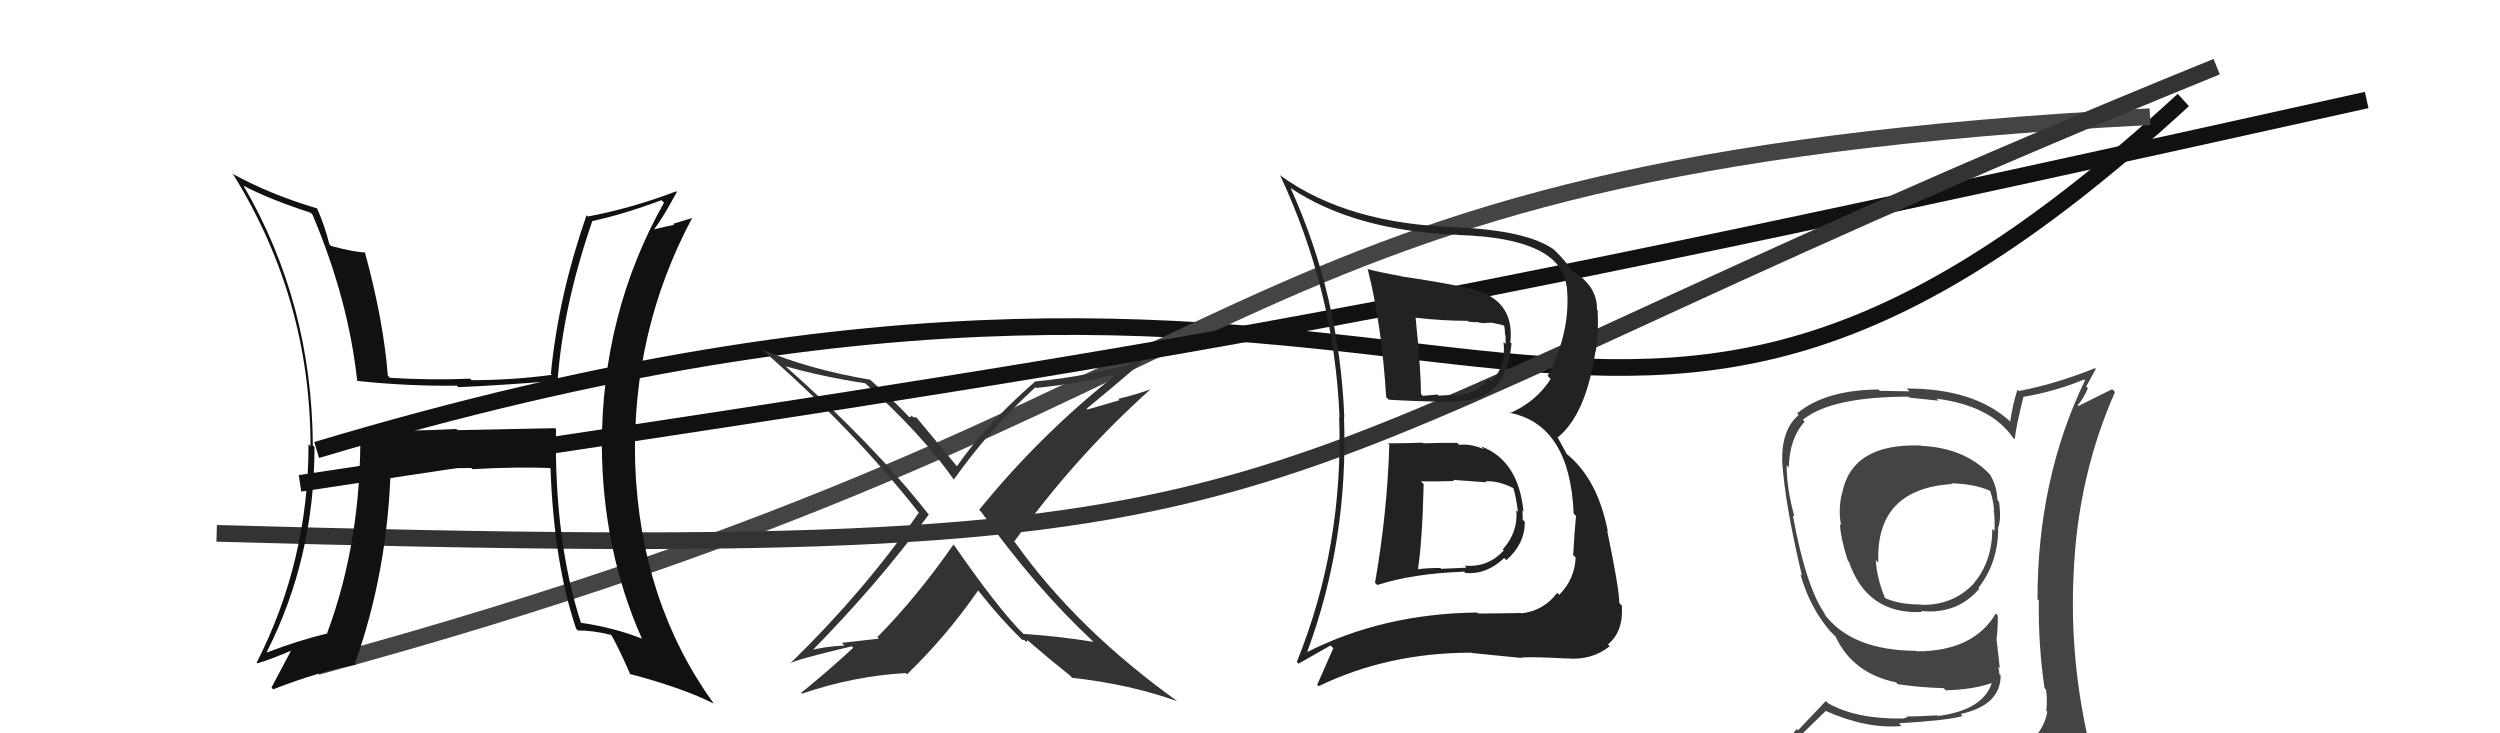 <svg xmlns="http://www.w3.org/2000/svg" width="150" height="44" viewBox="0,0,150,44"><path d="M19 27 C89 6,94 40,131 6" stroke="#111" fill="none"/><path d="M19 40 C78 24,71 10,129 7" stroke="#444" fill="none"/><path fill="#333" d="M65.71 38.62L65.74 38.64L65.61 38.51Q63.56 38.18 61.39 38.03L61.39 38.03L61.38 38.01Q59.90 36.54 57.23 32.69L57.28 32.74L57.21 32.67Q55.04 35.79 52.64 38.23L52.73 38.32L50.51 38.57L50.67 38.73Q49.47 38.79 48.48 39.05L48.46 39.04L48.60 39.17Q52.72 34.99 55.72 30.88L55.79 30.94L55.71 30.86Q52.45 26.69 47.05 21.90L47.08 21.93L47.12 21.97Q49.22 22.58 51.92 23.00L52.01 23.09L51.92 23.00Q55.32 26.06 57.22 28.76L57.31 28.85L57.23 28.77Q59.38 25.74 62.13 23.23L62.28 23.39L62.18 23.28Q65.22 22.94 67.05 22.44L67.05 22.45L67.03 22.43Q62.45 26.03 58.75 30.59L58.85 30.70L58.87 30.71Q62.11 35.25 65.58 38.48ZM68.41 21.60L68.58 21.77L68.43 21.62Q65.63 22.55 62.09 22.89L61.99 22.79L62.10 22.90Q59.13 25.49 57.42 27.97L57.43 27.98L57.38 27.93Q56.57 26.96 54.93 24.98L55.00 25.05L54.79 25.03L54.69 24.93Q54.67 25.03 54.56 25.03L54.46 24.93L54.49 24.96Q53.79 24.19 52.16 22.74L52.12 22.70L52.20 22.78Q48.53 22.16 45.68 20.95L45.64 20.91L45.64 20.91Q51.17 25.71 55.20 30.85L55.32 30.97L55.12 30.77Q51.85 35.49 47.43 39.79L47.38 39.75L47.44 39.80Q47.60 39.61 51.10 38.78L51.16 38.83L51.19 38.87Q49.71 40.24 48.07 41.57L48.04 41.55L48.12 41.62Q51.18 40.57 54.34 40.38L54.29 40.34L54.42 40.46Q56.78 38.18 58.68 35.44L58.67 35.42L58.74 35.49Q60.05 37.15 61.27 38.33L61.29 38.34L61.37 38.42Q61.41 38.35 61.49 38.43L61.59 38.53L61.65 38.40L61.74 38.49Q62.88 39.48 64.21 40.54L64.29 40.63L64.34 40.67Q67.77 41.05 70.66 42.08L70.75 42.17L70.68 42.10Q64.62 37.76 60.93 32.58L60.80 32.45L60.85 32.50Q64.47 27.44 69.03 23.36L69.14 23.47L69.03 23.36Q68.08 23.70 67.09 23.93L67.17 24.01L65.25 24.57L65.20 24.52Q66.36 23.58 68.53 21.72Z"/><path d="M18 29 C71 21,79 20,142 6" stroke="#111" fill="none"/><path d="M13 32 C84 34,69 30,133 4" stroke="#333" fill="none"/><path fill="#111" d="M33.41 25.79L33.31 25.69L27.46 25.81L27.38 25.74Q24.57 25.89 21.64 25.82L21.49 25.67L21.62 25.80Q21.69 32.46 19.63 37.98L19.60 37.95L19.66 38.00Q17.79 38.46 16.04 39.14L16.01 39.12L16.01 39.11Q18.87 33.48 18.87 26.82L18.89 26.84L18.77 26.72Q18.72 18.18 14.61 11.14L14.74 11.27L14.61 11.14Q16.16 11.96 18.63 12.76L18.77 12.90L18.75 12.88Q20.90 17.96 21.43 22.84L21.34 22.74L21.46 22.86Q24.55 23.18 27.41 23.14L27.38 23.11L27.50 23.23Q30.05 23.12 33.36 22.85L33.36 22.85L33.45 22.93Q33.77 18.39 35.53 13.29L35.60 13.37L35.51 13.27Q37.45 12.85 39.69 12.01L39.75 12.07L39.84 12.16Q36.11 18.78 36.11 26.74L36.18 26.81L36.11 26.74Q36.15 32.98 38.51 38.31L38.50 38.30L38.52 38.32Q36.87 37.66 34.81 37.36L34.83 37.38L34.87 37.41Q33.25 32.44 33.36 25.74ZM34.52 37.68L34.68 37.83L34.67 37.83Q35.55 37.82 36.65 38.09L36.78 38.22L36.71 38.15Q37.18 39.00 37.83 40.49L37.69 40.35L37.77 40.43Q41.04 41.30 42.83 42.22L42.83 42.21L42.82 42.21Q38.41 36.09 38.11 27.83L38.06 27.78L38.11 27.83Q37.89 19.88 41.54 13.06L41.56 13.07L40.39 13.43L40.45 13.49Q39.85 13.61 39.24 13.76L39.37 13.90L39.24 13.77Q39.77 13.08 40.61 11.52L40.50 11.41L40.57 11.48Q37.89 12.50 35.27 12.99L35.22 12.94L35.19 12.92Q33.51 17.74 33.05 22.43L33.09 22.47L33.12 22.49Q30.74 22.81 28.30 22.81L28.31 22.82L28.21 22.72Q25.91 22.82 23.40 22.67L23.28 22.55L23.27 22.54Q23.01 19.23 21.90 15.16L21.88 15.13L21.88 15.14Q21.31 15.14 19.87 14.76L19.82 14.71L19.76 14.65Q19.49 13.55 19.03 12.52L19.07 12.55L19.01 12.50Q16.21 11.67 13.92 10.41L13.96 10.45L14.02 10.51Q18.63 17.98 18.63 26.77L18.51 26.65L18.51 26.65Q18.52 33.63 15.40 39.76L15.50 39.86L15.44 39.80Q16.21 39.58 17.54 39.01L17.54 39.00L17.50 38.97Q17.09 39.73 16.29 41.25L16.38 41.35L16.39 41.36Q19.13 40.29 21.38 39.87L21.46 39.96L21.30 39.80Q23.25 34.32 23.44 28.15L23.53 28.25L23.41 28.13Q25.08 28.12 28.28 28.08L28.19 28.00L28.35 28.15Q31.09 28.00 33.00 28.08L33.02 28.10L33.03 28.11Q33.24 33.81 34.57 37.73Z"/><path fill="#444" d="M115.31 26.81L115.27 26.77L115.23 26.73Q111.09 26.59 110.52 29.63L110.49 29.60L110.51 29.62Q110.28 30.65 110.47 31.52L110.41 31.46L110.40 31.45Q110.42 32.23 110.87 33.64L110.90 33.67L110.93 33.69Q112.01 36.88 115.33 36.72L115.31 36.71L115.26 36.66Q117.43 36.88 118.76 35.32L118.59 35.16L118.71 35.27Q119.89 33.75 119.89 31.70L119.85 31.65L119.88 31.68Q120.09 31.17 119.94 30.10L119.82 29.98L119.85 30.02Q119.81 29.14 119.39 28.46L119.41 28.47L119.36 28.43Q117.84 26.86 115.25 26.75ZM120.06 45.19L120.07 45.20L120.04 45.17Q118.22 45.75 110.15 46.13L110.21 46.19L110.17 46.15Q108.40 46.13 106.76 45.29L106.79 45.31L106.79 45.32Q107.71 44.45 109.54 42.66L109.46 42.59L109.53 42.65Q112.00 43.75 114.09 43.56L113.95 43.41L113.93 43.40Q116.91 43.22 117.75 42.96L117.74 42.95L117.64 42.84Q120.04 42.31 120.04 40.52L119.93 40.42L119.96 40.44Q119.96 40.22 119.89 39.99L119.99 40.10L119.80 38.41L119.79 38.41Q119.87 37.73 119.87 36.93L119.86 36.92L119.75 36.81Q118.40 39.08 115.01 39.08L114.94 39.01L114.98 39.05Q111.08 39.03 109.44 36.82L109.44 36.81L109.56 36.93Q108.37 35.32 107.57 30.91L107.54 30.88L107.67 31.01Q107.20 29.32 107.20 27.92L107.22 27.94L107.33 28.04Q107.37 26.29 108.28 25.30L108.14 25.16L108.17 25.19Q109.87 23.80 114.51 23.80L114.57 23.86L116.31 24.04L116.19 23.92Q119.47 24.34 120.80 26.29L120.78 26.27L120.88 26.36Q120.99 25.45 121.41 23.81L121.44 23.84L121.41 23.81Q123.30 23.49 125.05 22.77L125.00 22.72L125.10 22.82Q122.25 28.72 122.25 35.96L122.26 35.96L122.33 36.03Q122.29 38.67 122.67 41.29L122.81 41.43L122.76 41.38Q122.85 41.97 122.78 42.65L122.91 42.78L122.84 42.71Q122.60 44.03 121.38 44.79L121.38 44.80L121.39 44.81Q121.01 45.19 120.17 45.30ZM122.97 48.06L123.12 48.21L123.00 48.09Q124.54 48.22 125.30 47.27L125.34 47.31L125.35 47.32Q125.56 46.23 125.44 45.51L125.44 45.50L125.46 45.53Q125.38 44.91 125.19 44.15L125.22 44.19L125.26 44.22Q124.11 39.07 124.45 33.82L124.28 33.65L124.45 33.81Q124.77 28.35 126.90 23.52L126.73 23.35L124.70 24.36L124.66 24.32Q125.04 23.87 125.27 23.30L125.17 23.19L125.75 22.13L125.70 22.09Q123.34 23.04 121.13 23.46L121.05 23.38L121.05 23.37Q120.76 24.27 120.61 25.30L120.57 25.26L120.59 25.27Q118.44 23.31 114.40 23.31L114.57 23.48L112.79 23.45L112.71 23.37Q109.50 23.40 107.82 24.81L107.86 24.84L107.92 24.90Q106.89 25.77 106.93 27.68L107.04 27.79L106.93 27.68Q107.10 30.28 108.12 34.55L108.05 34.47L108.02 34.44Q108.59 36.46 109.81 37.87L109.68 37.74L109.91 37.97L110.13 38.19L110.12 38.17Q111.16 40.40 113.75 40.94L113.77 40.95L113.86 41.05Q115.17 41.25 116.62 41.29L116.67 41.34L116.75 41.42Q118.41 41.37 119.47 40.99L119.53 41.04L119.50 41.01Q118.94 42.62 116.27 42.96L116.18 42.86L116.23 42.92Q115.08 42.99 114.39 42.99L114.44 43.03L114.15 43.12L114.13 43.11Q111.36 43.15 109.68 42.19L109.55 42.06L107.88 43.82L107.80 43.74Q107.07 44.68 106.23 45.64L106.19 45.60L106.18 45.58Q107.20 46.15 108.19 46.34L108.27 46.42L107.23 47.13L107.22 47.12Q110.06 48.32 115.70 48.32L115.61 48.24L115.95 48.35L115.91 48.31Q119.39 48.17 122.96 48.05ZM117.20 29.12L117.04 28.96L117.08 29.00Q118.48 29.03 119.40 29.45L119.36 29.41L119.41 29.46Q119.58 29.94 119.65 30.62L119.54 30.50L119.61 30.58Q119.70 30.94 119.67 31.85L119.62 31.81L119.54 31.73Q119.53 33.70 118.43 34.99L118.41 34.97L118.44 35.00Q117.18 36.33 115.28 36.29L115.32 36.34L115.25 36.27Q113.88 36.27 113.04 35.85L113.00 35.80L113.11 35.91Q112.59 34.63 112.55 33.60L112.73 33.79L112.70 33.76Q112.52 29.34 117.12 29.04Z"/><path fill="#222" d="M83.29 26.62L83.42 26.74L83.36 26.69Q83.23 30.82 82.50 34.97L82.67 35.13L82.64 35.10Q84.77 34.41 87.85 34.30L87.97 34.42L87.94 34.38Q89.19 34.49 90.25 33.48L90.24 33.47L90.38 33.61Q91.49 32.64 91.49 31.31L91.43 31.25L91.36 31.18Q91.37 30.89 91.34 30.63L91.44 30.73L91.41 30.70Q91.11 27.62 88.86 26.78L89.05 26.97L89.03 26.95Q88.24 26.61 87.55 26.69L87.48 26.62L87.43 26.57Q86.43 26.56 85.40 26.60L85.34 26.53L85.36 26.56Q84.30 26.60 83.27 26.60ZM82.18 16.30L82.18 16.29L82.07 16.18Q82.90 19.45 83.17 23.83L83.17 23.83L83.32 23.98Q84.75 24.08 87.41 24.12L87.29 23.99L87.35 24.05Q90.35 24.16 90.69 20.61L90.64 20.56L90.62 20.55Q90.83 18.62 89.42 17.78L89.35 17.71L89.31 17.68Q88.48 17.23 84.06 16.58L84.11 16.62L84.04 16.56Q82.94 16.37 82.03 16.14ZM78.43 39.08L78.40 39.05L78.44 39.09Q80.91 32.42 80.64 25.03L80.56 24.96L80.66 25.05Q80.37 17.76 77.44 11.29L77.36 11.20L77.42 11.27Q81.26 13.85 87.48 14.09L87.39 14.00L87.49 14.10Q93.64 14.28 93.99 17.17L93.98 17.16L94.01 17.20Q94.27 19.89 92.86 22.55L93.02 22.72L93.04 22.74Q92.17 24.11 90.57 24.80L90.50 24.72L90.54 24.76Q94.19 25.45 94.42 30.81L94.44 30.84L94.56 30.95Q94.47 31.89 94.39 33.30L94.48 33.39L94.54 33.45Q94.48 34.76 93.55 35.69L93.59 35.73L93.43 35.57Q92.63 36.64 91.30 36.80L91.31 36.81L91.28 36.78Q89.76 36.81 88.69 36.81L88.68 36.80L88.63 36.75Q82.99 36.82 78.46 39.11ZM91.17 39.33L91.21 39.38L91.29 39.45Q92.11 39.40 93.98 39.51L93.97 39.51L93.96 39.50Q95.49 39.65 96.59 38.77L96.61 38.80L96.48 38.66Q97.42 37.89 97.31 36.33L97.21 36.24L97.16 36.18Q97.15 35.30 96.43 31.84L96.51 31.92L96.47 31.88Q95.85 28.71 93.98 27.22L93.99 27.22L93.50 26.32L93.45 26.26Q95.15 24.88 95.72 21.12L95.71 21.11L95.73 21.13Q95.93 20.04 95.86 18.63L95.74 18.51L95.82 18.59Q95.84 17.35 94.74 16.52L94.74 16.52L94.62 16.40Q94.40 16.29 94.29 16.26L94.17 16.14L94.28 16.25Q94.07 15.78 93.24 14.98L93.21 14.95L93.23 14.97Q91.63 13.83 87.40 13.64L87.42 13.66L87.39 13.63Q80.85 13.44 76.85 10.55L76.80 10.49L76.79 10.48Q80.07 17.49 80.37 25.03L80.38 25.04L80.35 25.01Q80.62 32.78 77.81 39.71L77.91 39.82L79.83 38.73L80.00 38.89Q79.53 39.95 79.03 41.09L79.03 41.09L79.12 41.17Q83.27 39.16 88.30 39.16L88.42 39.29L88.31 39.18Q89.88 39.33 91.32 39.48ZM89.10 28.85L89.17 28.92L89.13 28.88Q89.88 28.83 90.79 29.28L90.75 29.24L90.80 29.29Q90.93 29.65 91.08 30.71L90.92 30.56L90.98 30.61Q91.10 31.91 90.17 32.96L90.21 33.01L90.23 33.02Q89.29 34.06 87.88 33.94L87.99 34.06L86.47 34.13L86.42 34.08Q85.60 34.07 84.88 34.18L84.93 34.23L85.05 34.36Q85.34 32.51 85.42 29.05L85.39 29.02L85.25 28.88Q85.99 28.90 87.24 28.86L87.23 28.84L87.17 28.79Q88.58 28.90 89.19 28.94ZM88.14 19.33L88.12 19.30L88.54 19.34L88.51 19.31Q88.78 19.35 88.97 19.39L88.97 19.39L89.33 19.37L89.51 19.36L90.19 19.51L90.26 19.58Q90.30 19.77 90.30 20.07L90.33 20.11L90.34 20.64L90.21 20.52Q90.38 21.94 89.50 22.87L89.38 22.75L89.35 22.72Q88.53 23.71 87.31 23.71L87.23 23.62L87.28 23.68Q86.32 23.74 86.32 23.74L86.35 23.77L86.25 23.67Q85.05 23.77 85.39 23.77L85.26 23.64L85.26 23.64Q85.25 22.14 84.94 19.10L85.03 19.18L84.91 19.06Q86.54 19.25 88.07 19.25Z"/></svg>